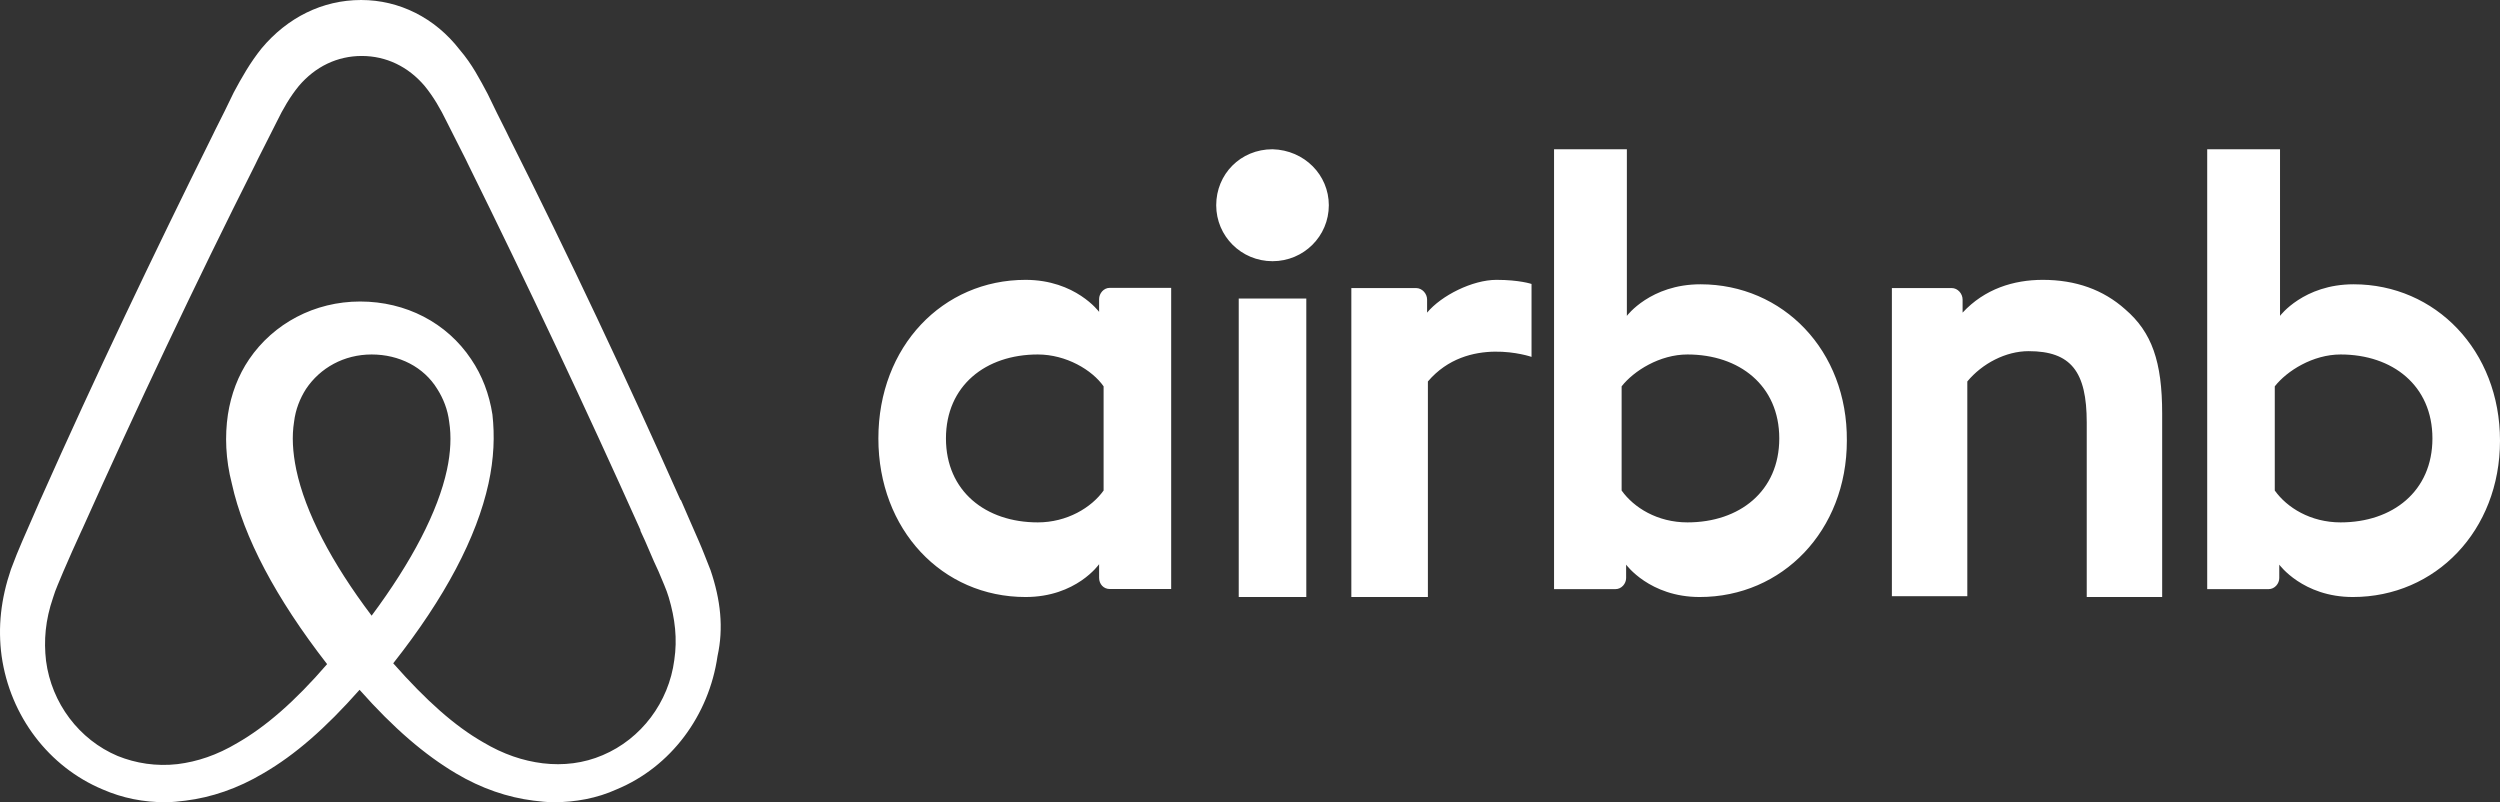 <?xml version="1.0" encoding="UTF-8"?>
<svg width="134px" height="43px" viewBox="0 0 134 43" version="1.1" xmlns="http://www.w3.org/2000/svg" xmlns:xlink="http://www.w3.org/1999/xlink">
    <rect x="0" y="0" width="134" height="43" fill="#333333" stroke="none"/>
    <!-- Generator: Sketch 57.1 (83088) - https://sketch.com -->
    <title>Airbnb_Logo_Bélo 2@2x</title>
    <desc>Created with Sketch.</desc>
    <g id="Templates" stroke="none" stroke-width="1" fill="none" fill-rule="evenodd">
        <g id="Let-your-Property_T8" transform="translate(-178, -747)" fill="#FFFFFF" fill-rule="nonzero">
            <g id="Airbnb_Logo_Bélo-2" transform="translate(178, 747)">
                <g id="Airbnb_Logo_Bélo">
                    <path d="M71.225,11 C71.225,12.662 69.879,14 68.207,14 C66.536,14 65.189,12.662 65.189,11 C65.189,9.338 66.489,8 68.207,8 C69.925,8.046 71.225,9.385 71.225,11 Z M58.912,16.03 C58.912,16.288 58.912,16.717 58.912,16.717 C58.912,16.717 57.652,15 54.969,15 C50.537,15 47.081,18.563 47.081,23.5 C47.081,28.394 50.496,32 54.969,32 C57.693,32 58.912,30.24 58.912,30.24 L58.912,30.97 C58.912,31.313 59.156,31.571 59.482,31.571 L62.775,31.571 L62.775,15.429 C62.775,15.429 59.766,15.429 59.482,15.429 C59.156,15.429 58.912,15.73 58.912,16.03 Z M59.153,26.292 C58.5,27.208 57.193,28 55.625,28 C52.837,28 50.703,26.333 50.703,23.5 C50.703,20.667 52.837,19 55.625,19 C57.149,19 58.543,19.833 59.153,20.708 L59.153,26.292 Z M66.396,16 L70.018,16 L70.018,32 L66.396,32 L66.396,16 Z M126.153,15.238 C123.47,15.238 122.209,16.931 122.209,16.931 L122.209,8 L118.306,8 L118.306,31.577 C118.306,31.577 121.315,31.577 121.6,31.577 C121.925,31.577 122.169,31.28 122.169,30.984 L122.169,30.265 L122.169,30.265 C122.169,30.265 123.429,32 126.112,32 C130.544,32 134,28.444 134,23.619 C134,18.794 130.544,15.238 126.153,15.238 Z M125.456,28 C123.845,28 122.581,27.208 121.928,26.292 L121.928,20.708 C122.581,19.875 123.975,19 125.456,19 C128.244,19 130.378,20.667 130.378,23.5 C130.378,26.333 128.244,28 125.456,28 Z M115.892,22.16 L115.892,32 L111.849,32 L111.849,22.643 C111.849,19.92 111.007,18.822 108.733,18.822 C107.512,18.822 106.248,19.481 105.448,20.447 L105.448,31.956 L101.405,31.956 L101.405,15.439 L104.606,15.439 C104.943,15.439 105.195,15.747 105.195,16.054 L105.195,16.757 C106.375,15.483 107.933,15 109.491,15 C111.26,15 112.734,15.527 113.913,16.581 C115.344,17.811 115.892,19.393 115.892,22.16 Z M91.144,15.238 C88.461,15.238 87.2,16.931 87.2,16.931 L87.2,8 L83.297,8 L83.297,31.577 C83.297,31.577 86.306,31.577 86.59,31.577 C86.916,31.577 87.16,31.28 87.16,30.984 L87.16,30.265 L87.16,30.265 C87.16,30.265 88.42,32 91.103,32 C95.535,32 98.991,28.444 98.991,23.619 C99.031,18.794 95.576,15.238 91.144,15.238 Z M90.447,28 C88.836,28 87.572,27.208 86.919,26.292 L86.919,20.708 C87.572,19.875 88.966,19 90.447,19 C93.235,19 95.369,20.667 95.369,23.5 C95.369,26.333 93.235,28 90.447,28 Z M80.21,15 C81.449,15 82.09,15.22 82.09,15.22 L82.09,19.129 C82.09,19.129 78.671,17.943 76.535,20.447 L76.535,32 L72.432,32 L72.432,15.439 C72.432,15.439 75.595,15.439 75.894,15.439 C76.236,15.439 76.492,15.747 76.492,16.054 L76.492,16.757 C77.261,15.835 78.928,15 80.21,15 Z M38.085,30.561 C37.877,30.044 37.668,29.484 37.46,29.011 C37.127,28.236 36.794,27.505 36.503,26.816 L36.462,26.773 C33.59,20.316 30.51,13.774 27.264,7.317 L27.139,7.059 C26.806,6.413 26.473,5.725 26.14,5.036 C25.724,4.261 25.308,3.443 24.642,2.669 C23.31,0.947 21.396,0 19.356,0 C17.275,0 15.402,0.947 14.029,2.583 C13.405,3.357 12.947,4.175 12.531,4.95 C12.198,5.639 11.865,6.327 11.532,6.973 L11.407,7.231 C8.202,13.688 5.081,20.23 2.209,26.687 L2.168,26.773 C1.876,27.461 1.543,28.193 1.21,28.968 C1.002,29.441 0.794,29.958 0.586,30.518 C0.045,32.11 -0.121,33.617 0.087,35.166 C0.545,38.394 2.625,41.106 5.497,42.311 C6.579,42.785 7.703,43 8.868,43 C9.201,43 9.617,42.957 9.95,42.914 C11.324,42.742 12.739,42.268 14.112,41.45 C15.819,40.46 17.442,39.04 19.273,36.974 C21.104,39.04 22.769,40.46 24.434,41.45 C25.807,42.268 27.222,42.742 28.596,42.914 C28.929,42.957 29.345,43 29.678,43 C30.843,43 32.008,42.785 33.049,42.311 C35.962,41.106 38.001,38.351 38.459,35.166 C38.792,33.66 38.626,32.153 38.085,30.561 Z M19.919,33 C17.76,30.141 16.361,27.45 15.881,25.18 C15.681,24.213 15.641,23.372 15.761,22.616 C15.841,21.943 16.081,21.354 16.401,20.85 C17.16,19.715 18.44,19 19.919,19 C21.398,19 22.717,19.673 23.437,20.85 C23.757,21.354 23.997,21.943 24.077,22.616 C24.197,23.372 24.157,24.255 23.957,25.18 C23.477,27.408 22.078,30.099 19.919,33 Z M36.142,35.379 C35.846,37.645 34.369,39.606 32.302,40.478 C31.289,40.913 30.192,41.044 29.095,40.913 C28.04,40.783 26.985,40.434 25.888,39.78 C24.369,38.909 22.85,37.558 21.077,35.553 C23.862,32.023 25.55,28.799 26.183,25.922 C26.479,24.571 26.521,23.351 26.394,22.218 C26.225,21.129 25.846,20.126 25.255,19.255 C23.947,17.294 21.753,16.161 19.305,16.161 C16.858,16.161 14.663,17.337 13.355,19.255 C12.764,20.126 12.385,21.129 12.216,22.218 C12.047,23.351 12.089,24.615 12.427,25.922 C13.06,28.799 14.79,32.067 17.533,35.597 C15.803,37.602 14.241,38.952 12.722,39.824 C11.625,40.478 10.57,40.826 9.515,40.957 C8.376,41.088 7.279,40.913 6.308,40.521 C4.241,39.65 2.764,37.689 2.468,35.423 C2.342,34.333 2.426,33.244 2.848,32.023 C2.975,31.588 3.186,31.152 3.397,30.629 C3.692,29.932 4.03,29.191 4.367,28.45 L4.409,28.363 C7.321,21.87 10.444,15.246 13.693,8.796 L13.819,8.534 C14.157,7.881 14.495,7.184 14.832,6.53 C15.17,5.833 15.55,5.179 16.014,4.612 C16.9,3.567 18.081,3 19.389,3 C20.698,3 21.879,3.567 22.765,4.612 C23.229,5.179 23.609,5.833 23.947,6.53 C24.284,7.184 24.622,7.881 24.96,8.534 L25.086,8.796 C28.293,15.289 31.416,21.913 34.327,28.406 L34.327,28.45 C34.665,29.147 34.96,29.932 35.298,30.629 C35.509,31.152 35.72,31.588 35.846,32.023 C36.184,33.156 36.311,34.246 36.142,35.379 Z" id="Shape"></path>
                </g>
            </g>
        </g>
    </g>
</svg>